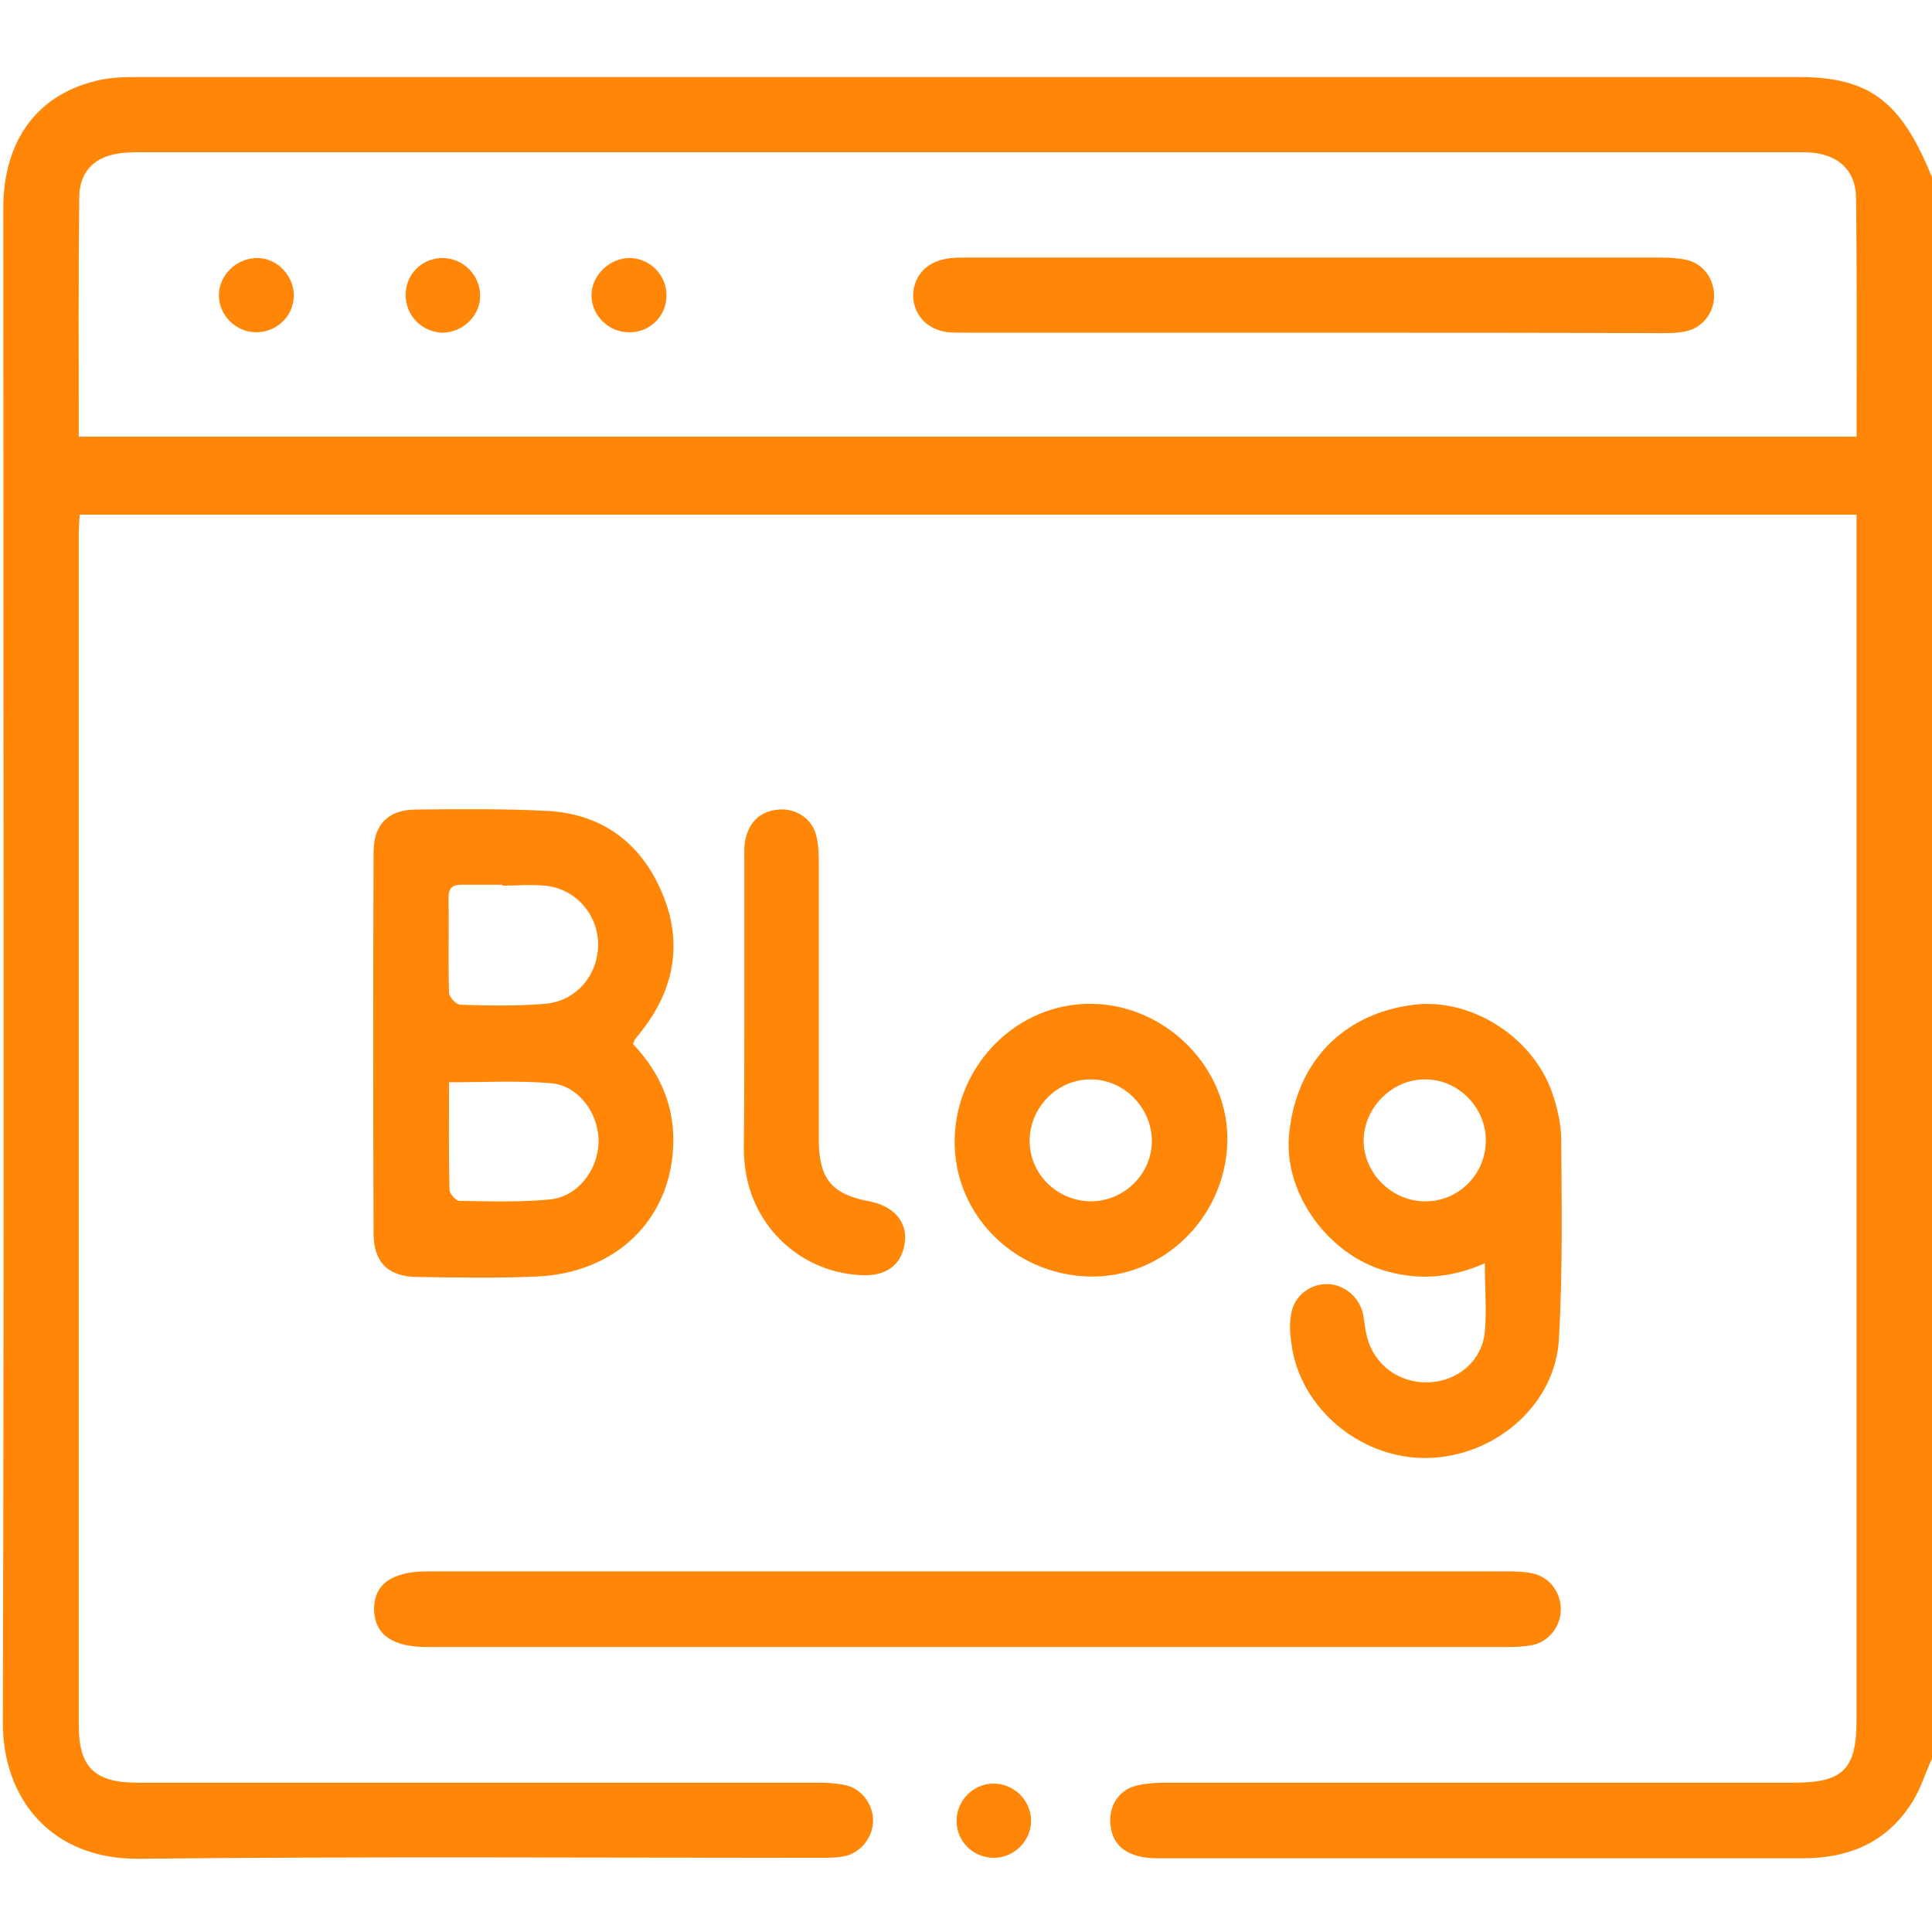 <svg xmlns="http://www.w3.org/2000/svg" width="38" height="38" viewBox="0 0 38 38" fill="none"><path d="M38 34.589C37.852 34.914 37.75 35.267 37.545 35.546C37.054 36.262 36.33 36.55 35.467 36.55C31.237 36.55 26.997 36.55 22.767 36.55C22.182 36.55 21.867 36.308 21.839 35.862C21.811 35.49 22.034 35.174 22.405 35.109C22.581 35.072 22.776 35.063 22.952 35.063C27.062 35.063 31.172 35.063 35.291 35.063C36.256 35.063 36.516 34.793 36.516 33.826C36.516 26.083 36.516 18.34 36.516 10.588C36.516 10.439 36.516 10.299 36.516 10.123C24.863 10.123 13.239 10.123 1.568 10.123C1.559 10.244 1.549 10.374 1.549 10.504C1.549 18.312 1.549 26.12 1.549 33.929C1.549 34.756 1.856 35.063 2.7 35.063C7.153 35.063 11.615 35.063 16.068 35.063C16.254 35.063 16.439 35.072 16.616 35.109C16.941 35.174 17.172 35.481 17.172 35.806C17.172 36.141 16.922 36.457 16.588 36.513C16.43 36.541 16.273 36.541 16.105 36.541C11.652 36.541 7.19 36.513 2.737 36.559C1.002 36.578 0.046 35.369 0.056 33.864C0.084 23.936 0.065 14.008 0.065 4.09C0.065 2.798 0.705 1.887 1.856 1.599C2.125 1.524 2.421 1.515 2.7 1.515C13.591 1.515 24.483 1.515 35.365 1.515C36.766 1.515 37.388 1.98 38 3.486C38 13.85 38 24.215 38 34.589ZM1.549 8.589C13.23 8.589 24.863 8.589 36.516 8.589C36.516 7 36.525 5.447 36.506 3.886C36.497 3.356 36.172 3.058 35.644 3.002C35.505 2.993 35.375 2.993 35.235 2.993C24.437 2.993 13.629 2.993 2.83 2.993C2.681 2.993 2.533 2.993 2.384 3.012C1.874 3.068 1.559 3.365 1.559 3.886C1.54 5.438 1.549 7 1.549 8.589Z" fill="#FF8606"></path><path d="M12.45 20.534C12.988 21.101 13.285 21.779 13.239 22.579C13.165 24.02 12.088 25.042 10.558 25.107C9.769 25.144 8.981 25.126 8.192 25.116C7.635 25.107 7.348 24.828 7.348 24.261C7.338 21.761 7.338 19.26 7.348 16.769C7.348 16.221 7.626 15.932 8.164 15.923C9.036 15.914 9.918 15.905 10.79 15.951C11.857 16.016 12.617 16.593 13.025 17.569C13.434 18.535 13.267 19.456 12.617 20.283C12.571 20.339 12.524 20.394 12.478 20.459C12.478 20.478 12.469 20.497 12.45 20.534ZM9.88 17.42C9.88 17.41 9.88 17.41 9.88 17.401C9.621 17.401 9.361 17.401 9.101 17.401C8.925 17.401 8.823 17.438 8.823 17.643C8.832 18.275 8.814 18.898 8.832 19.53C8.832 19.613 8.981 19.762 9.055 19.762C9.611 19.781 10.168 19.79 10.716 19.744C11.319 19.697 11.755 19.195 11.764 18.6C11.773 17.996 11.328 17.476 10.716 17.42C10.446 17.392 10.159 17.42 9.88 17.42ZM8.832 21.287C8.832 22.012 8.823 22.709 8.841 23.397C8.841 23.48 8.971 23.62 9.036 23.62C9.63 23.629 10.224 23.648 10.808 23.592C11.356 23.546 11.764 23.016 11.773 22.458C11.782 21.9 11.374 21.343 10.827 21.305C10.187 21.25 9.528 21.287 8.832 21.287Z" fill="#FF8606"></path><path d="M19.074 30.907C22.581 30.907 26.079 30.907 29.586 30.907C29.771 30.907 29.957 30.907 30.133 30.945C30.476 31.01 30.708 31.326 30.699 31.67C30.69 32.004 30.458 32.293 30.133 32.358C29.975 32.386 29.818 32.395 29.651 32.395C22.572 32.395 15.484 32.395 8.405 32.395C7.719 32.395 7.376 32.153 7.357 31.67C7.348 31.168 7.7 30.907 8.405 30.907C11.968 30.907 15.521 30.907 19.074 30.907Z" fill="#FF8606"></path><path d="M29.205 24.847C28.509 25.154 27.841 25.191 27.155 24.968C26.051 24.596 25.244 23.415 25.355 22.309C25.494 20.887 26.413 19.939 27.804 19.762C28.936 19.623 30.151 20.394 30.532 21.5C30.634 21.798 30.708 22.123 30.708 22.439C30.717 23.741 30.736 25.042 30.662 26.334C30.597 27.636 29.391 28.667 28.045 28.677C26.747 28.686 25.568 27.691 25.401 26.436C25.373 26.232 25.355 26.018 25.401 25.814C25.466 25.479 25.773 25.256 26.097 25.256C26.431 25.256 26.737 25.507 26.811 25.851C26.839 26 26.849 26.148 26.886 26.288C27.025 26.845 27.517 27.208 28.092 27.189C28.667 27.171 29.149 26.771 29.205 26.195C29.242 25.767 29.205 25.33 29.205 24.847ZM28.018 23.629C28.686 23.639 29.224 23.099 29.224 22.43C29.224 21.789 28.695 21.24 28.055 21.231C27.405 21.212 26.839 21.761 26.821 22.412C26.811 23.062 27.359 23.62 28.018 23.629Z" fill="#FF8606"></path><path d="M21.403 25.107C19.919 25.061 18.75 23.861 18.777 22.411C18.805 20.924 20.03 19.716 21.486 19.744C22.961 19.771 24.186 21.036 24.14 22.477C24.093 23.964 22.859 25.154 21.403 25.107ZM21.468 23.629C22.127 23.62 22.674 23.071 22.655 22.411C22.637 21.77 22.099 21.231 21.459 21.231C20.8 21.222 20.252 21.779 20.252 22.439C20.252 23.099 20.8 23.629 21.468 23.629Z" fill="#FF8606"></path><path d="M14.64 19.781C14.64 18.833 14.64 17.875 14.64 16.927C14.64 16.778 14.63 16.63 14.668 16.481C14.751 16.146 14.974 15.951 15.317 15.923C15.651 15.895 15.966 16.1 16.05 16.416C16.096 16.593 16.105 16.778 16.105 16.964C16.105 18.777 16.105 20.599 16.105 22.411C16.105 23.183 16.356 23.49 17.098 23.629C17.59 23.722 17.859 24.047 17.794 24.456C17.729 24.893 17.414 25.116 16.903 25.079C15.679 25.005 14.714 24.038 14.64 22.802C14.63 22.727 14.63 22.653 14.63 22.579C14.64 21.659 14.64 20.72 14.64 19.781Z" fill="#FF8606"></path><path d="M19.529 35.081C19.928 35.072 20.271 35.397 20.28 35.797C20.29 36.187 19.965 36.531 19.566 36.541C19.158 36.55 18.824 36.234 18.815 35.834C18.805 35.425 19.13 35.09 19.529 35.081Z" fill="#FF8606"></path><path d="M25.828 6.544C23.573 6.544 21.31 6.544 19.055 6.544C18.916 6.544 18.786 6.544 18.647 6.535C18.248 6.488 17.979 6.209 17.961 5.838C17.951 5.466 18.193 5.168 18.592 5.094C18.721 5.066 18.861 5.066 19 5.066C23.555 5.066 28.11 5.066 32.665 5.066C32.832 5.066 33.009 5.075 33.176 5.113C33.5 5.187 33.714 5.484 33.714 5.819C33.714 6.154 33.482 6.451 33.157 6.516C32.99 6.553 32.814 6.553 32.638 6.553C30.364 6.544 28.101 6.544 25.828 6.544Z" fill="#FF8606"></path><path d="M5.78 5.819C5.771 6.219 5.446 6.535 5.038 6.535C4.639 6.535 4.305 6.2 4.305 5.81C4.305 5.41 4.657 5.066 5.075 5.075C5.464 5.085 5.78 5.429 5.78 5.819Z" fill="#FF8606"></path><path d="M7.979 5.8C7.979 5.391 8.303 5.075 8.702 5.075C9.101 5.075 9.435 5.401 9.444 5.8C9.454 6.209 9.101 6.544 8.693 6.544C8.294 6.525 7.979 6.209 7.979 5.8Z" fill="#FF8606"></path><path d="M13.109 5.828C13.1 6.228 12.775 6.544 12.367 6.535C11.968 6.535 11.634 6.2 11.634 5.81C11.634 5.41 11.996 5.066 12.404 5.075C12.812 5.094 13.118 5.429 13.109 5.828Z" fill="#FF8606"></path></svg>